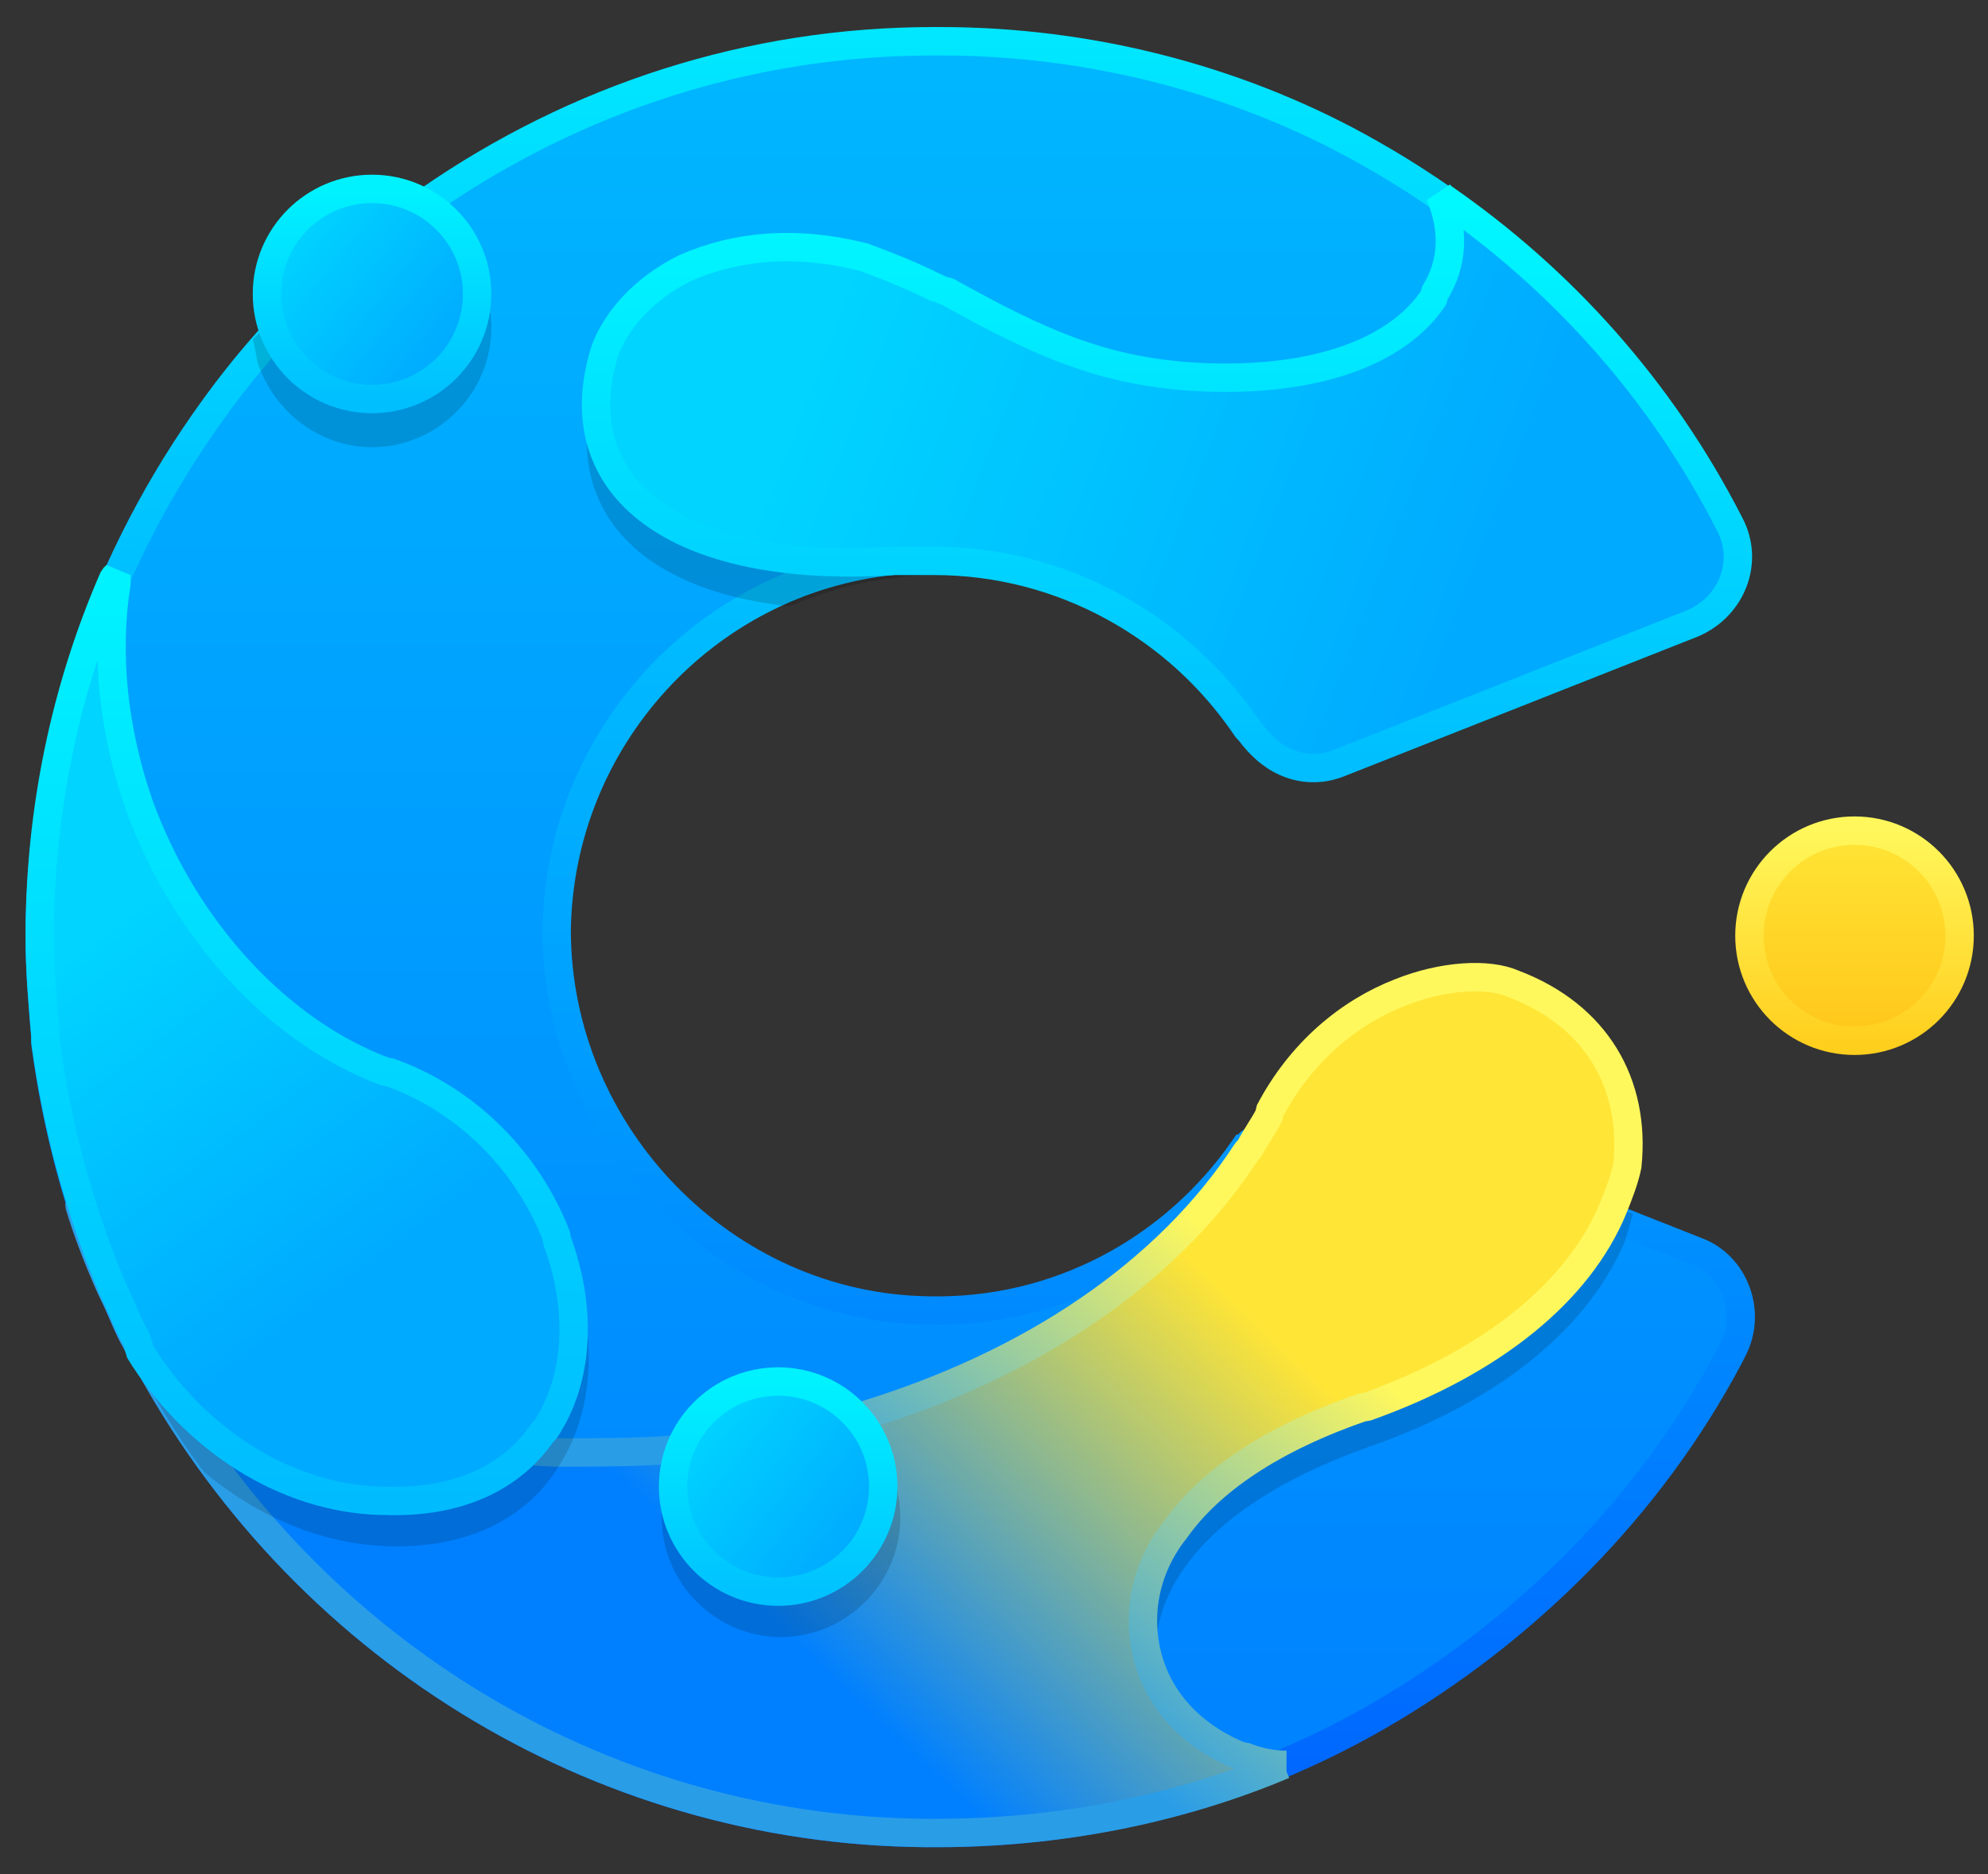 <svg width="70" height="66" viewBox="0 0 70 66" fill="none" xmlns="http://www.w3.org/2000/svg">
<rect x="0" y="0" width="70" height="66" fill="#333333" stroke="none"/>
<path fill-rule="evenodd" clip-rule="evenodd" d="M32.9 1.452C26.4 1.452 20.3 3.452 15.1 7.052C13 8.452 11.1 10.152 9.4 12.052C8.6 12.952 7.9 13.852 7.2 14.852C3.5 20.152 1.4 26.452 1.4 33.052C1.4 34.252 1.5 35.352 1.6 36.552V36.752C2 39.752 2.8 42.752 4 45.552C4.3 46.152 4.5 46.752 4.8 47.252L4.9 47.452L5.1 47.752C10.5 57.852 20.9 64.452 32.6 64.552H33C38.5 64.552 43.8 63.152 48.5 60.452C53.7 57.452 58.1 53.052 60.9 47.752L61 47.552C61.7 46.252 61.1 44.552 59.7 44.052L47.3 39.152C46.2 38.752 44.9 39.152 44.3 40.052L44 40.252C43.9 40.352 43.9 40.452 43.8 40.452C41.3 44.052 37.2 46.252 32.7 46.152C25.5 46.052 19.6 39.952 19.6 32.752C19.7 26.052 24.8 20.452 31.4 19.752C31.9 19.652 32.3 19.652 32.8 19.652C37.3 19.652 41.4 21.952 43.9 25.652L44 25.752C44.7 26.752 45.9 27.252 47.1 26.752L59.5 21.852C60.9 21.252 61.5 19.652 60.8 18.352C57.9 12.752 53.3 8.152 47.8 5.152C43.4 2.752 38.3 1.452 33.1 1.452H32.9Z" fill="url(#paint0_linear_1_4)" stroke="url(#paint1_linear_1_4)"/>
<path fill-rule="evenodd" clip-rule="evenodd" d="M45.2 38.752C45.9 38.452 46.6 38.452 47.4 38.752L57.5 42.752C57.4 43.052 57.3 43.452 57.2 43.752C56 46.552 53.1 49.252 48.2 50.952C37.5 54.752 40 61.952 44.9 62.752C41.2 64.252 37.2 65.052 33 65.052C20.6 65.052 9.9 58.052 4.6 47.752C4.3 47.152 4 46.452 3.7 45.752C3 44.152 2.4 42.452 2 40.752C4.4 47.152 12 51.452 19.4 51.852H19.6C21 51.952 22.4 51.852 23.8 51.752C26.1 51.552 28.3 51.152 30.4 50.552C36 48.852 40.8 45.752 43.6 41.452L43.7 41.352C43.9 41.052 44.1 40.652 44.3 40.352L44.4 40.252C44.6 39.552 44.9 39.152 45.2 38.752Z" fill="black" fill-opacity="0.15"/>
<path fill-rule="evenodd" clip-rule="evenodd" d="M53.3 34.652C52.4 34.252 50.8 34.352 49.3 34.952C47.5 35.652 45.8 37.052 44.7 39.152V39.252C44.5 39.652 44.2 40.052 44 40.452L43.9 40.552C41.1 44.852 36.3 48.052 30.4 49.852C28.3 50.452 26 50.852 23.7 51.052C22.4 51.152 21 51.152 19.7 51.152H19.5C15.2 50.952 10.9 49.552 7.4 47.052L7.3 46.952C5.5 45.652 4 44.052 2.8 42.352V42.452C3.1 43.452 3.5 44.452 3.9 45.352L4 45.552C4.3 46.152 4.5 46.752 4.8 47.252L4.9 47.452L5.1 47.752C10.5 57.852 20.9 64.452 32.6 64.552H33C37.2 64.552 41.4 63.752 45.2 62.152H45.3C44.8 62.152 44.3 62.052 43.8 61.852H43.7C42.2 61.252 41 60.152 40.5 58.652C40 57.152 40.2 55.352 41.4 53.852C42.6 52.152 44.8 50.652 48 49.552H48.1C52.6 47.952 55.6 45.452 56.8 42.552C57 42.052 57.2 41.552 57.3 41.052C57.6 38.152 56.2 35.752 53.3 34.652Z" fill="url(#paint2_linear_1_4)" stroke="url(#paint3_linear_1_4)" stroke-linejoin="bevel"/>
<path fill-rule="evenodd" clip-rule="evenodd" d="M4.7 26.652C5.7 31.952 9.3 36.652 13.8 38.252C20.1 40.652 22.3 47.752 19.6 51.752C18.5 53.452 16.5 54.552 13.6 54.452C11.2 54.352 9 53.352 7.2 51.852C6.2 50.552 5.4 49.152 4.6 47.652C4.3 47.052 4 46.352 3.7 45.652C2.5 42.852 1.7 39.852 1.3 36.752C1.2 35.752 1.1 34.652 1.1 33.552C1.1 31.152 1.4 28.852 2 26.652H4.7Z" fill="black" fill-opacity="0.15"/>
<path fill-rule="evenodd" clip-rule="evenodd" d="M4.1 20.252L4 20.352C2.3 24.252 1.4 28.552 1.4 32.952C1.4 34.152 1.5 35.252 1.6 36.452V36.652C2 39.652 2.8 42.652 4 45.452C4.3 46.052 4.5 46.652 4.8 47.152L4.9 47.452V47.552C6.8 50.652 10 52.752 13.4 52.852H13.5C16.1 52.952 18 52.052 19.1 50.452L19.2 50.352C20.4 48.552 20.5 46.052 19.6 43.652V43.552C18.6 40.952 16.5 38.752 13.7 37.752H13.6C9.8 36.352 6.5 32.752 4.9 28.352C4 25.752 3.7 23.052 4.1 20.552V20.252Z" fill="url(#paint4_linear_1_4)" stroke="url(#paint5_linear_1_4)" stroke-linejoin="bevel"/>
<path fill-rule="evenodd" clip-rule="evenodd" d="M13.8 7.452C14.2 7.552 14.5 7.652 14.9 7.752C16.3 8.452 17.3 9.852 17.3 11.552C17.3 13.852 15.4 15.752 13.1 15.752C11.3 15.752 9.7 14.552 9.1 12.852C9 12.552 9 12.252 8.9 11.952L9.1 11.752C10.5 10.152 12.1 8.752 13.8 7.452Z" fill="black" fill-opacity="0.15"/>
<path d="M13.1 14.052C15.143 14.052 16.8 12.396 16.8 10.352C16.8 8.309 15.143 6.652 13.1 6.652C11.056 6.652 9.4 8.309 9.4 10.352C9.4 12.396 11.056 14.052 13.1 14.052Z" fill="url(#paint6_linear_1_4)" stroke="url(#paint7_linear_1_4)"/>
<path fill-rule="evenodd" clip-rule="evenodd" d="M30.6 9.852C34.1 10.752 36.4 13.552 41.8 13.952C46.4 14.352 49.2 12.952 50.2 11.152H55.2C57.6 13.552 59.7 16.252 61.3 19.352C61.4 19.652 61.5 19.852 61.6 20.152C61.4 21.152 60.8 21.952 59.8 22.352L47.4 27.252C46.1 27.752 44.6 27.252 43.8 26.152C41.5 22.652 37.6 20.252 33 20.252C32.5 20.252 32.1 20.252 31.6 20.352C30.3 20.452 29 20.852 27.8 21.352C22.2 20.752 19.7 17.652 21 13.452C21.6 11.152 25 8.352 30.6 9.852Z" fill="black" fill-opacity="0.15"/>
<path fill-rule="evenodd" clip-rule="evenodd" d="M34.8 11.052L33.5 10.352C33.4 10.252 33.2 10.252 33.1 10.152H33C32 9.652 31.2 9.352 30.4 9.052C28 8.452 25.9 8.652 24.1 9.452C22.7 10.152 21.7 11.252 21.3 12.352C19.8 17.152 23.8 20.252 31.5 19.752H31.9C32.2 19.752 32.4 19.752 32.7 19.752H32.9C37.4 19.752 41.5 22.052 44 25.752L44.1 25.852C44.8 26.852 46 27.352 47.2 26.852L59.6 21.952C61 21.352 61.6 19.752 60.9 18.452C58.5 13.752 55 9.852 50.8 6.952L50.7 6.852C51.2 8.052 51.2 9.252 50.5 10.352V10.452C49.2 12.452 46.1 13.552 41.8 13.252C39.2 13.052 37.3 12.352 34.8 11.052Z" fill="url(#paint8_linear_1_4)" stroke="url(#paint9_linear_1_4)" stroke-linejoin="bevel"/>
<path fill-rule="evenodd" clip-rule="evenodd" d="M27.4 49.352C25.8 49.352 24.3 50.352 23.7 51.652C23.4 52.152 23.3 52.852 23.3 53.452C23.3 55.752 25.2 57.652 27.5 57.652C29.8 57.652 31.7 55.752 31.7 53.452C31.7 52.252 31.2 51.152 30.4 50.452C29.5 49.752 28.5 49.352 27.4 49.352Z" fill="black" fill-opacity="0.15"/>
<path d="M27.4 56.052C29.443 56.052 31.1 54.396 31.1 52.352C31.1 50.309 29.443 48.652 27.4 48.652C25.357 48.652 23.7 50.309 23.7 52.352C23.7 54.396 25.357 56.052 27.4 56.052Z" fill="url(#paint10_linear_1_4)" stroke="url(#paint11_linear_1_4)"/>
<path d="M65.3 36.652C67.344 36.652 69 34.996 69 32.952C69 30.909 67.344 29.252 65.3 29.252C63.257 29.252 61.6 30.909 61.6 32.952C61.6 34.996 63.257 36.652 65.3 36.652Z" fill="url(#paint12_linear_1_4)" stroke="url(#paint13_linear_1_4)"/>
<defs>
<linearGradient id="paint0_linear_1_4" x1="31.343" y1="1.455" x2="31.343" y2="64.55" gradientUnits="userSpaceOnUse">
<stop stop-color="#00B7FF"/>
<stop offset="1" stop-color="#0080FF"/>
</linearGradient>
<linearGradient id="paint1_linear_1_4" x1="31.343" y1="1.455" x2="31.343" y2="64.55" gradientUnits="userSpaceOnUse">
<stop stop-color="#00E7FF"/>
<stop offset="1" stop-color="#0063FF"/>
</linearGradient>
<linearGradient id="paint2_linear_1_4" x1="43.619" y1="45.932" x2="30.274" y2="60.046" gradientUnits="userSpaceOnUse">
<stop stop-color="#FFE536"/>
<stop offset="1" stop-color="#0080FF"/>
</linearGradient>
<linearGradient id="paint3_linear_1_4" x1="48.261" y1="48.197" x2="37.708" y2="60.641" gradientUnits="userSpaceOnUse">
<stop stop-color="#FFF85D"/>
<stop offset="1" stop-color="#2A9DE7"/>
</linearGradient>
<linearGradient id="paint4_linear_1_4" x1="7.913" y1="29.575" x2="17.157" y2="41.937" gradientUnits="userSpaceOnUse">
<stop stop-color="#00D4FF"/>
<stop offset="1" stop-color="#00AAFF"/>
</linearGradient>
<linearGradient id="paint5_linear_1_4" x1="10.799" y1="20.213" x2="10.799" y2="52.845" gradientUnits="userSpaceOnUse">
<stop stop-color="#00F3FF"/>
<stop offset="1" stop-color="#00BCFF"/>
</linearGradient>
<linearGradient id="paint6_linear_1_4" x1="10.288" y1="8.091" x2="15.856" y2="12.595" gradientUnits="userSpaceOnUse">
<stop stop-color="#00D4FF"/>
<stop offset="1" stop-color="#00AAFF"/>
</linearGradient>
<linearGradient id="paint7_linear_1_4" x1="13.12" y1="6.653" x2="13.12" y2="14.116" gradientUnits="userSpaceOnUse">
<stop stop-color="#00F2FF"/>
<stop offset="1" stop-color="#00BFFF"/>
</linearGradient>
<linearGradient id="paint8_linear_1_4" x1="27.794" y1="14.92" x2="51.265" y2="23.992" gradientUnits="userSpaceOnUse">
<stop stop-color="#00D4FF"/>
<stop offset="1" stop-color="#00AAFF"/>
</linearGradient>
<linearGradient id="paint9_linear_1_4" x1="41.116" y1="6.849" x2="41.116" y2="27.007" gradientUnits="userSpaceOnUse">
<stop stop-color="#00F9FF"/>
<stop offset="1" stop-color="#00BEFF"/>
</linearGradient>
<linearGradient id="paint10_linear_1_4" x1="24.643" y1="50.041" x2="30.211" y2="54.546" gradientUnits="userSpaceOnUse">
<stop stop-color="#00D4FF"/>
<stop offset="1" stop-color="#00AAFF"/>
</linearGradient>
<linearGradient id="paint11_linear_1_4" x1="27.475" y1="48.603" x2="27.475" y2="56.066" gradientUnits="userSpaceOnUse">
<stop stop-color="#00F2FF"/>
<stop offset="1" stop-color="#00C2FF"/>
</linearGradient>
<linearGradient id="paint12_linear_1_4" x1="65.34" y1="29.267" x2="65.34" y2="36.73" gradientUnits="userSpaceOnUse">
<stop stop-color="#FFE536"/>
<stop offset="1" stop-color="#FFC619"/>
</linearGradient>
<linearGradient id="paint13_linear_1_4" x1="65.34" y1="29.267" x2="65.34" y2="36.73" gradientUnits="userSpaceOnUse">
<stop stop-color="#FFF75B"/>
<stop offset="1" stop-color="#FFCF1E"/>
</linearGradient>
</defs>
</svg>
